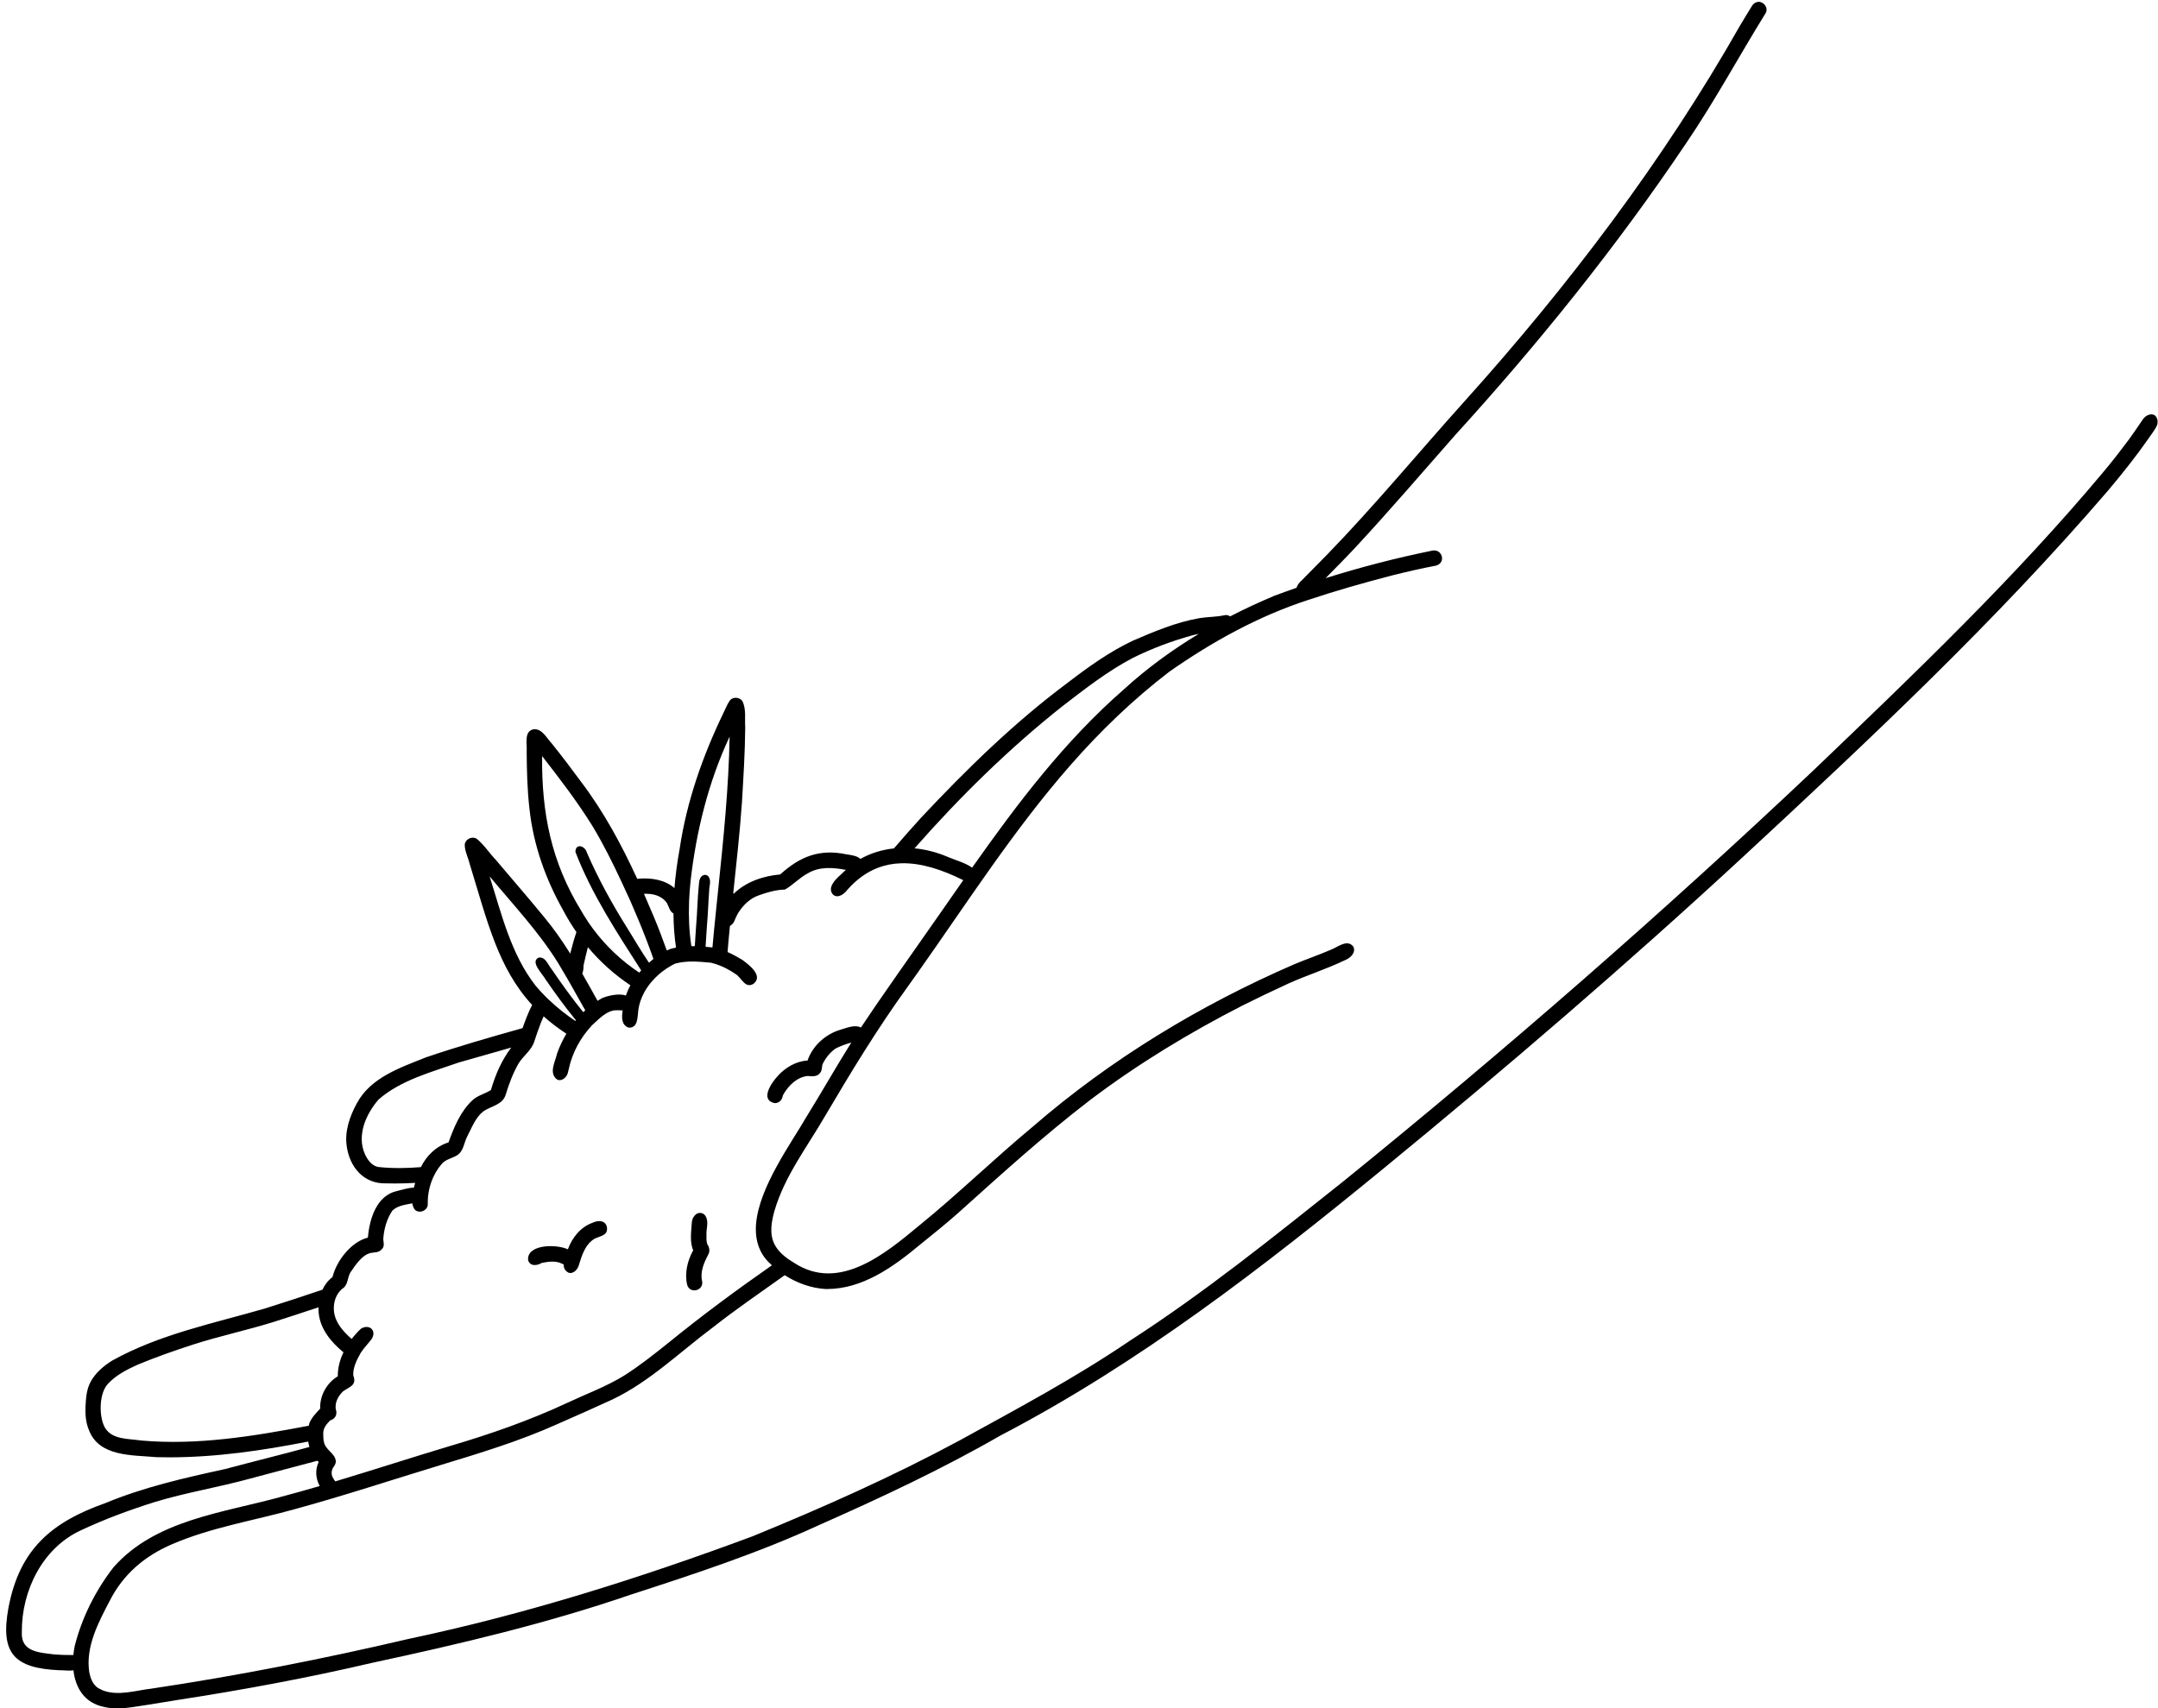 <?xml version="1.0" encoding="UTF-8"?>
<!DOCTYPE svg PUBLIC '-//W3C//DTD SVG 1.0//EN'
          'http://www.w3.org/TR/2001/REC-SVG-20010904/DTD/svg10.dtd'>
<svg data-name="Layer 2" height="553.4" preserveAspectRatio="xMidYMid meet" version="1.0" viewBox="-2.0 -0.6 699.0 553.4" width="699.0" xmlns="http://www.w3.org/2000/svg" xmlns:xlink="http://www.w3.org/1999/xlink" zoomAndPan="magnify"
><g data-name="Layer 1"
  ><g id="change1_1"
    ><path d="m696.167,134.144c-.508-.539-1.355-.625-2.027-.398-.895.246-1.652.859-2.133,1.645-1.457,2.207-2.98,4.352-4.512,6.504-2.648,3.539-5.348,7.039-8.199,10.418-28.824,34.457-61.375,65.508-93.781,96.539-49.02,46.332-99.871,90.707-152.277,133.168-22.582,17.961-45.055,36.117-69.332,51.773-17.668,12.012-36.602,22.082-55.332,32.391-21.645,11.645-44.043,21.598-66.82,30.922-36.348,13.516-73.461,25.242-111.438,33.246-27.566,6.457-55.324,11.926-83.328,16.109-4.941.555-10.863,2.555-15.926.461-.379-.27-1.176-.484-1.773-1.027-1.359-1.148-2.043-3.02-2.375-4.777-1.242-8.242,2.953-16.078,6.66-23.176,4.34-8.527,11.23-14.406,19.945-18.176,12.754-5.551,26.637-7.715,39.965-11.453,15.984-4.367,31.723-9.578,47.57-14.395,12.703-3.859,25.426-7.73,37.547-13.191,5.945-2.598,11.875-5.246,17.773-7.949,12.121-5.805,21.844-15.375,32.523-23.34,7.539-5.949,15.48-11.34,23.284-16.922,3.974,2.549,8.556,4.199,13.224,4.48.138.002.275.003.412.003,11.516-0,21.435-7.088,29.943-14.175,4.242-3.434,8.5-6.836,12.586-10.453,13.992-12.578,27.766-25.098,42.727-36.578,15.469-11.715,32.168-21.828,49.434-30.668,4.977-2.469,9.969-4.879,15.02-7.184,5.906-2.648,12.117-4.59,17.953-7.406,1.758-.664,3.77-2.34,2.926-4.406-2-2.668-5.105.145-7.398.984-3.906,1.688-7.941,3.059-11.863,4.707-30.52,13.25-59.375,30.719-84.582,52.551-12.496,10.367-24.129,21.738-36.727,31.973-11.062,9.184-25.988,21.684-40.559,12.207-5.035-2.984-7.257-6.01-7.434-10.181.001-.001.002-.001.003-.002-.02-.45-.012-.916.015-1.395.006-.109.019-.223.028-.333.028-.363.068-.734.122-1.115.022-.157.046-.315.073-.475.06-.366.132-.741.213-1.124.033-.156.062-.308.099-.467.11-.482.237-.977.378-1.487.016-.057.027-.11.044-.167,3.266-11.312,10.637-20.848,16.48-30.926,8.371-14.223,16.941-28.312,26.621-41.691,1.162-1.617,2.317-3.241,3.468-4.868.069-.098.139-.194.208-.292-.001-0-.001-.001-.002-.001,15.905-22.515,30.829-45.836,49.017-66.6,9.719-11.121,20.414-21.43,32.141-30.414,13.875-9.711,28.898-18.031,45.047-23.273,8.879-2.961,17.902-5.52,26.961-7.883,4.766-1.191,9.562-2.301,14.387-3.219,3.332-.934,2.023-5.402-1.082-4.883-11.696,2.378-23.296,5.367-34.698,8.956,3.164-3.206,6.341-6.4,9.417-9.69,11.07-11.898,21.637-24.254,32.371-36.449,27.16-29.824,52.566-61.355,75.074-94.871,9.234-13.574,17.008-28.051,25.652-41.992,1.152-1.871-.93-4.273-2.926-3.586-.652.199-1.113.629-1.469,1.195-1.301,2.078-2.562,4.18-3.82,6.285-24.914,43.918-55.734,84.523-89.512,122.055-14.723,16.371-28.758,33.387-44.078,49.207-2.844,2.852-5.645,5.758-8.484,8.613-.713.614-1.363,1.441-1.626,2.34-2.358.822-4.709,1.663-7.046,2.539-4.899,2.041-9.729,4.285-14.46,6.728-.515-.354-1.148-.528-1.784-.384-2.68.598-5.445.516-8.148.953-7.5,1.305-14.617,4.305-21.578,7.305-7.512,3.547-14.293,8.402-20.867,13.438-17.406,12.941-32.953,28.141-47.762,43.938-2.96,3.265-5.89,6.569-8.769,9.918-3.784.405-7.479,1.506-10.866,3.412-1.01-1.023-3.038-1.271-4.452-1.482-8.678-1.815-14.936.557-21.528,6.512-5.449.465-11.086,2.375-15.006,6.213-.064-.049-.123-.101-.191-.146,1.029-9.743,2.119-19.494,2.812-29.348.473-8.098,1.004-16.203,1.066-24.316-.199-2.832.391-5.984-.93-8.586-.895-1.289-3.082-1.457-4.062-.164-.863,1.242-1.395,2.688-2.07,4.035-6.691,13.871-11.914,28.656-14.18,44.035-.761,4.202-1.35,8.443-1.688,12.699-3.011-2.701-7.587-3.407-11.57-3.05-.143.028-.301.056-.462.083-5.048-10.979-10.779-21.64-18.077-31.302-3.109-4.227-6.277-8.41-9.555-12.508-1.664-1.688-3.055-4.828-5.805-4.703-3.395.504-2.203,4.82-2.391,7.266.047,6.188.188,12.426.914,18.594,1.242,11.605,5.238,22.805,10.977,32.934,1.271,2.41,2.686,4.723,4.223,6.942-.706,2.04-1.281,4.13-1.805,6.18-.066.264-.126.529-.189.794-2.565-4.081-5.307-8.045-8.4-11.763-5.145-6.289-10.484-12.418-15.723-18.625-2.102-2.211-3.816-4.895-6.16-6.809-1.496-.953-3.59.031-3.895,1.75-.066,2.16,1.043,4.102,1.574,6.297,5.798,18.869,9.21,33.768,20.251,45.779-1.254,2.413-2.19,4.957-3.107,7.503-10.547,2.962-21.045,5.978-31.284,9.467-8.277,3.328-17.867,6.492-22.359,14.832-2.316,4.23-4.047,9.137-3.297,14.015.965,6.738,5.508,12.172,12.684,11.973.988.027,1.973.043,2.961.043,2.178,0,4.353-.074,6.525-.197-.153.505-.304,1.029-.444,1.565-1.79-.028-3.662.682-5.368,1.047-6.714,1.424-9.007,9.089-9.507,15.125-5.409,1.322-10.187,7.532-11.467,12.781-1.433,1.067-2.497,2.49-3.244,4.082-6.167,2.096-12.355,4.122-18.557,6.074-16.715,4.844-34.145,8.328-49.551,16.895-2.703,1.66-5.371,3.934-6.938,6.766-1.43,2.559-1.582,5.562-1.727,8.43-.066,2.422.125,4.859,1.051,7.129,3.238,8.938,14.109,8.238,21.961,8.965,1.367.035,2.73.055,4.094.055,15.135,0,30.221-2.196,45.047-5.111.088.597.221,1.185.393,1.76-9.067,2.487-18.217,4.714-27.288,7.144-13.168,2.875-26.363,5.855-38.852,11.051-17.461,6.176-27.781,14.996-31.344,33.895-2.73,14.824,1.891,19.594,16.539,20.242.535-.012,1.102.023,1.676.055.504.031,1.012.059,1.516.059.448,0,.885-.038,1.314-.105.641,5.663,3.555,10.659,10.059,11.905,1.371.324,2.75.45,4.132.45,3.268-0,6.552-.704,9.786-1.157,3.266-.504,6.52-1.055,9.781-1.586,21.191-3.258,42.27-7.176,63.148-12.059,28.176-6.047,56.262-12.668,83.547-22.031,20.715-6.719,41.449-13.516,61.254-22.652,19.93-8.82,39.672-18.059,58.578-28.93,44.902-23.414,85.055-54.508,124.086-86.512,39.73-32.59,78.734-66.082,116.461-100.98,40.918-37.938,81.766-76.23,118.172-118.598,4.586-5.445,9.031-11.008,13.105-16.848.934-1.43,2.086-2.75,2.777-4.316.367-1.008.242-2.254-.508-3.051Zm-354.025,94.036c7.336-5.652,14.484-11.25,22.746-15.621,6.32-3.109,12.777-5.559,19.762-7.453.543-.142,1.09-.251,1.639-.347-8.623,5.197-16.781,11.146-24.208,17.929-19.221,16.761-34.558,37.042-49.204,57.803-2.336-1.663-5.356-2.385-7.956-3.514-3.388-1.445-7.017-2.394-10.687-2.755,14.581-16.576,30.583-32.325,47.908-46.042Zm-107.812,9.844c-.3,16.649-1.978,32.955-3.687,49.434-0,0-0-0-0-0-.172,1.645-.34,3.289-.512,4.938 0.0 0.0.001 0.0.001 0-.281,2.73-.56,5.466-.829,8.211-.197,1.91-.372,3.82-.53,5.733-.735-.085-1.476-.16-2.222-.225.162-2.277.25-4.585.443-6.862.33-3.756.431-7.57.718-11.379.003-1.356.632-2.828.012-4.11-.611-1.37-2.258-1.145-2.883.086-.418.73-.41,1.676-.5,2.496-.413,4.221-.479,8.464-.836,12.688-.188,2.181-.281,4.528-.448,6.892-.372-.006-.742-.009-1.114-.005-.717-4.68-.923-9.45-.749-14.193.006-.155.007-.311.013-.466.09-2.162.253-4.316.477-6.452,1.84-16.129,5.762-32.031,12.645-46.785Zm-20.262,53.996c.627,1.151.854,2.678,2.075,3.318.023,3.689.282,7.376.827,11.045-.54.103-1.078.222-1.609.366-.474.162-.936.347-1.387.553-1.338-3.734-2.738-7.444-4.278-11.099-1.016-2.421-2.051-4.837-3.111-7.244,2.935-.126,5.763.573,7.482,3.06Zm-40.473-47.676c5.711,7.328,11.371,14.711,16.277,22.609,3.545,5.86,6.587,11.998,9.485,18.203-0.0 0-.001 0-.001 0.0.73,1.555,1.445,3.117,2.16,4.68 0-0.0 0-0.0 0-0.0.25.546.5,1.091.75,1.637,1.805,4.109,3.605,8.445,5.281,12.816.734,1.91,1.428,3.834,2.107,5.764-.49.396-.969.807-1.435,1.232-2.516-3.67-4.739-7.525-7.091-11.304-4.906-7.819-9.349-15.897-13.031-24.371-.571-2.179-3.629-3.176-3.719-.238,5.224,13.625,13.438,26.12,21.311,38.401-.213.236-.418.48-.624.723-5.753-3.823-10.85-8.632-14.978-14.192-.417-.561-.824-1.13-1.22-1.707-.102-.148-.207-.294-.307-.443-.493-.733-.972-1.476-1.431-2.231-.302-.495-.6-.992-.886-1.496-9.711-15.832-12.824-31.688-12.648-50.082Zm13.422,67.801c.452-1.938.885-3.927,1.406-5.892,3.972,4.735,8.596,8.891,13.773,12.345-.589,1.062-1.075,2.175-1.462,3.326-2.268-.832-6.081.094-7.786.877-.473.261-.934.541-1.39.83-1.627-2.939-3.262-5.882-4.942-8.797.272-.762.428-1.631.401-2.689Zm-8.227-.754c.816,1.347,1.612,2.705,2.405,4.066.52.893,1.038,1.788,1.55,2.686,1.627,2.844,3.23,5.702,4.826,8.564-.216.199-.432.397-.643.602-3.637-4.478-7.005-9.173-10.254-13.937-1.17-1.388-1.961-4.094-4.191-3.742-2.909,1.352,1.3,5.298,2.176,6.988,3.135,4.542,6.372,9.029,9.879,13.294-.063.077-.128.153-.191.23-2.997-2.015-5.84-4.271-8.459-6.758-.315-.299-.635-.594-.944-.9-.214-.213-.419-.436-.63-.652-.384-.394-.771-.784-1.143-1.189-.554-.601-1.096-1.213-1.622-1.838-8.062-10.262-11.074-23.312-14.969-35.512,7.621,9.18,15.891,17.922,22.211,28.098Zm-58.262,66.066c-2.113-.379-3.434-2.266-4.293-4.09-2.777-6.07.305-13.117,4.43-17.805,7.23-6.273,16.988-8.809,25.957-11.957,5.657-1.621,11.319-3.228,16.98-4.837-3.089,4.078-5.14,8.77-6.582,13.751-1.898,1.25-4.309,1.727-6.016,3.344-3.855,3.602-5.969,8.754-7.723,13.637-4.071,1.269-7.104,4.292-8.954,8.005-4.621.375-9.252.46-13.8-.048Zm-8.762,33.8c5.907-9.147,7.636-4.21,10.218-7.513.639-1.025.11-2.127.181-3.23.26-3.11,1.108-6.181,2.9-8.879,1.665-1.684,4.242-1.944,6.475-2.4.123.758.373,1.455.816,2.039,1.5,1.516,4.406.207,4.199-1.93-.056-2.881.565-5.906,1.798-8.611.041-.091.091-.176.134-.266.198-.418.407-.831.635-1.231.094-.165.199-.322.298-.483.192-.313.387-.623.598-.921.126-.179.261-.352.394-.525.27-.353.541-.706.838-1.033,1.312-1.355,3.262-1.645,4.809-2.605,2.133-1.359,2.211-4.067,3.297-6.141,1.469-2.809,2.621-6.02,5.152-8.059,2.445-1.727,6.211-2.09,7.262-5.332,1.055-3.52,2.359-6.973,4.172-10.18,1.508-2.473,4.129-4.199,5.078-7.016.035-.105.07-.211.104-.316 0-0.0.001-0.0.001-0.0.606-1.837,1.229-3.723,1.953-5.564.318-.81.65-1.613,1.017-2.395,2.183,1.954,4.622,3.826,7.365,5.622-1.203,2.025-2.209,4.16-2.99,6.34-.565,2.616-2.777,6.325-.141,8.41,1.444.911,3.111-.496,3.559-1.91.36-1.249.579-2.548.969-3.797.714-2.329,1.733-4.557,2.997-6.638.339-.558.699-1.104,1.073-1.64.119-.171.24-.34.363-.508.402-.551.819-1.091,1.257-1.614.421-.502.854-.994,1.306-1.468.081-.072.168-.154.25-.23.001.001.001.003.002.004.511-.469,1.065-.998,1.649-1.525.064-.057.124-.114.189-.171.289-.257.589-.51.895-.756.094-.075.192-.145.287-.218.224-.172.452-.339.685-.496.786-.533,1.615-.974,2.488-1.201,1.047-.317,2.287-.13,3.391-.138-.354,2.276-.429,4.745,1.937,5.587,3.152.181,2.814-3.583,3.153-5.851.278-1.925.928-3.759,1.842-5.465.114-.213.232-.423.354-.632.09-.154.182-.306.277-.458.124-.199.252-.396.384-.591.102-.151.206-.302.312-.451.138-.192.279-.382.423-.57.108-.14.217-.279.328-.417.16-.197.323-.392.49-.583.697-.802,1.449-1.558,2.252-2.256.278-.242.563-.475.851-.703.045-.036.088-.074.133-.109,1.026-.8,2.11-1.513,3.229-2.124.34-.186.682-.363,1.027-.53.421-.114.84-.204,1.257-.286.237-.047.472-.082.708-.119.225-.035.451-.072.676-.1.217-.027.433-.047.649-.067.241-.022.482-.042.723-.056.209-.012.418-.022.627-.029.249-.008.499-.013.749-.014.201-.001.401-.002.602 0,1.83.026,3.685.203,5.632.381.033.008.065.019.098.027v.002c.415.106.823.223,1.225.348.061.019.121.04.182.06.331.106.657.219.98.34.096.036.192.073.287.11.298.116.593.238.886.366.089.039.178.077.266.117.342.155.682.318,1.019.491,1.089.558,2.158,1.205,3.23,1.959,1.793,1.238,2.929,4.627,5.582,3.017,3.32-2.6-1.501-6.215-3.66-7.789-1.597-.951-3.117-1.801-4.732-2.508.176-2.264.374-4.527.605-6.785.051-.559.108-1.118.161-1.677.543-.315,1.017-.791,1.299-1.307.484-1.028.862-2.108,1.486-3.07,1.574-2.406,3.727-4.547,6.487-5.502,2.774-.993,5.607-1.834,8.55-1.896,2.615-1.485,4.698-3.848,7.416-5.263,3.717-2.238,8.157-1.917,12.307-1.112-.657.6-1.306,1.209-1.948,1.821-1.568,1.395-4.186,4.088-2.144,6.238,1.617,1.304,3.6-.3,4.585-1.606,3.048-3.455,6.314-5.729,9.73-7.068-0.0 0-0.0 0-.001.001.584-.229,1.174-.425,1.766-.601.081-.024.162-.05.243-.073.568-.161,1.14-.297,1.715-.412.106-.021.213-.04.319-.06.585-.108,1.172-.198,1.763-.261.037-.004.075-.006.113-.01.596-.06,1.195-.096,1.797-.112,6.492-.178,13.306,2.107,20.039,5.442.019.012.035.027.054.039-5.026,7.18-9.995,14.393-15.035,21.516-4.188,5.994-8.406,11.967-12.545,17.993-.366.533-.736,1.064-1.101,1.598-.906,1.327-1.798,2.664-2.693,3.999-.573.854-1.155,1.701-1.723,2.558.007-.005.014-.011.021-.016-.021.031-.042.062-.062.093-1.863-1.045-4.545.087-6.499.66-4.912,1.42-9.114,5.154-10.801,10.023-3.775.21-7.205,2.283-9.691,5.052-1.948,2.104-5.776,7.591-1.098,8.731,1.323.14,2.47-.824,2.709-2.114.089-.412.318-.775.526-1.135,1.698-2.707,4.285-5.193,7.598-5.526,1.453.106,3.111.332,4.069-1.057.632-.788.49-1.758.718-2.666.907-1.993,2.362-3.783,4.121-5.098,1.624-.882,3.402-1.469,5.168-2.004.017-.002.036-.005.053-.007-4.969,7.939-9.591,16.101-14.524,24.061-4.832,8.4-15.345,22.715-16.32,34.688-.003.002-.006.005-.009.007-.016.203-.017.401-.028.602-.014.259-.031.519-.036.775-.005.251.004.499.009.748.005.255.007.51.022.762.015.248.044.491.069.736.025.248.047.496.083.741.035.236.084.468.129.701.048.25.094.5.154.747.012.05.019.102.031.152.003-.003.007-.005.01-.007.575,2.249,1.655,4.342,3.398,6.198.416.431.852.845,1.296,1.253-11.389,7.951-22.564,16.195-33.343,24.966-4.723,3.781-9.461,7.551-14.574,10.797-5.766,3.539-12.145,5.879-18.254,8.742-12.137,5.68-24.957,10.168-37.84,13.957-12.503,3.744-24.919,7.791-37.421,11.54-.198-.281-.41-.558-.575-.863-.743-1.077-.779-2.334-.188-3.489.479-.699,1.02-1.367.931-2.296-.058-.579-.281-1.073-.579-1.53.003-.001.007-.002.01-.003-.028-.043-.066-.08-.095-.122-.143-.205-.298-.405-.466-.597-.039-.045-.076-.091-.116-.136-.226-.249-.462-.493-.7-.736-.182-.186-.36-.375-.534-.567-.059-.065-.118-.131-.175-.198-.205-.238-.4-.482-.562-.742-.121-.17-.22-.349-.309-.533-.023-.048-.042-.097-.063-.146-.06-.14-.113-.283-.158-.428-.153-.496-.227-1.019-.262-1.546-.03-.435-.037-.869-.041-1.289-.001-.008 0-.015-0-.022-.017-.214-.016-.421-.003-.622.005-.076.019-.149.029-.224.016-.13.035-.259.063-.384.019-.082.043-.162.066-.241.033-.113.069-.224.111-.334.031-.079.063-.157.097-.234.048-.106.1-.21.156-.313.039-.073.078-.146.12-.218.064-.106.133-.211.204-.314.043-.063.083-.127.128-.189.096-.13.197-.258.302-.385.06-.073.121-.144.183-.216.254-.291.523-.575.801-.854.922-.23,1.753-.991,1.94-1.956.145-.657-.014-1.237-.176-1.851-.254-2.144.907-4.182,2.414-5.624,2.108-1.478,4.527-1.902,3.28-5.137-.129-2.584,1.182-5.098,2.417-7.302,1.064-1.682,2.539-3.071,3.67-4.676,1.508-2.865-1.139-4.722-3.629-3.117-1.05,1.002-2.056,2.111-2.971,3.303-2.699-2.388-5.342-5.243-5.732-8.964-.116-1.062-.047-2.138.195-3.162.028-.121.062-.239.096-.359.063-.222.134-.442.214-.657.03-.08.055-.162.087-.241.114-.279.247-.548.391-.811.047-.086.098-.17.148-.254.139-.231.288-.456.452-.671.031-.041.058-.086.091-.126.194-.244.41-.473.638-.692.063-.061.129-.12.195-.179.244-.218.499-.427.78-.613v-0c.001-0.0.001-.001.002-.001.162-.165.296-.343.416-.527.036-.055.066-.113.099-.17.08-.137.155-.276.22-.421.029-.064.056-.129.082-.194.058-.146.113-.293.161-.444.023-.069.046-.138.067-.209.009-.03.02-.06.029-.09-.001 0-.003.001-.004.001.316-1.082.505-2.234,1.218-3.155Zm-68.136,54.806c-3.949-.617-9.141-.199-11.559-4.012-2.109-3.512-2.078-11.387,1-14.453,2.613-2.793,6.078-4.527,9.52-6.094,5.918-2.453,11.961-4.578,18.059-6.547,8.391-2.703,17.406-4.629,25.91-7.277,4.884-1.543,9.75-3.143,14.607-4.771-.014.697.002,1.392.083,2.073.58,5.061,4.004,9.204,7.809,12.348.068.059.138.098.207.149-1.18,2.445-1.893,5.082-1.845,7.785-3.584,2.136-5.885,6.301-5.714,10.48-1.312,1.438-2.786,2.882-3.499,4.73-.072.268-.136.539-.193.811-17.92,3.392-36.093,6.409-54.383,4.778Zm-21.421,66.554c-.2.964-.345,1.951-.44,2.943-.321-.012-.644-.009-.975.006-1.754.02-3.496-.062-5.242-.199-4.867-.613-10.828-.809-10.48-7.211-.113-13.379,6.688-27.301,19.207-33.027,7.723-3.621,15.746-6.574,23.879-9.137,10.141-3.082,20.625-4.758,30.836-7.574,7.258-1.979,14.556-3.826,21.819-5.793.136.14.271.282.417.416-1.22,2.516-.974,5.408.343,7.774-4.146,1.21-8.303,2.384-12.48,3.486-18.754,5.203-40.648,7.391-54.277,22.785-5.832,7.484-10.277,16.328-12.605,25.531Z"
      /><path d="m220.599,415.715c.991,3.021,5.505,1.739,4.804-1.36-.665-3.015.663-5.958,2.036-8.57.615-1.142.315-2.357-.376-3.388-.302-.971-.23-2.01-.235-3.016-.072-1.841.676-3.799-.05-5.557-.606-1.677-2.638-2.017-3.766-.64-.632.703-.918,1.619-.949,2.551-.18,2.885-.675,5.993.464,8.738-1.873,3.376-2.85,7.431-1.928,11.243Z"
      /><path d="m171.073,409.221c.897.053,1.695-.28,2.473-.715,0,0,.016.018.016.018,2.089-.438,4.586-.75,6.535.298.161.083.32.142.477.191-.016,1.097.373,2.074,1.601,2.702,1.688.513,3.076-1.256,3.404-2.738.957-3.086,2.063-6.535,5.011-8.274,1.939-.942,4.62-1.09,3.933-4.028-.648-2.069-2.985-1.946-4.596-1.134-3.805,1.336-6.556,4.751-7.928,8.454-.015.048-.034.101-.051.15-3.485-1.668-12.457-1.723-12.898,2.813-.166,1.205.813,2.305,2.023,2.262Z"
    /></g
  ></g
></svg
>
